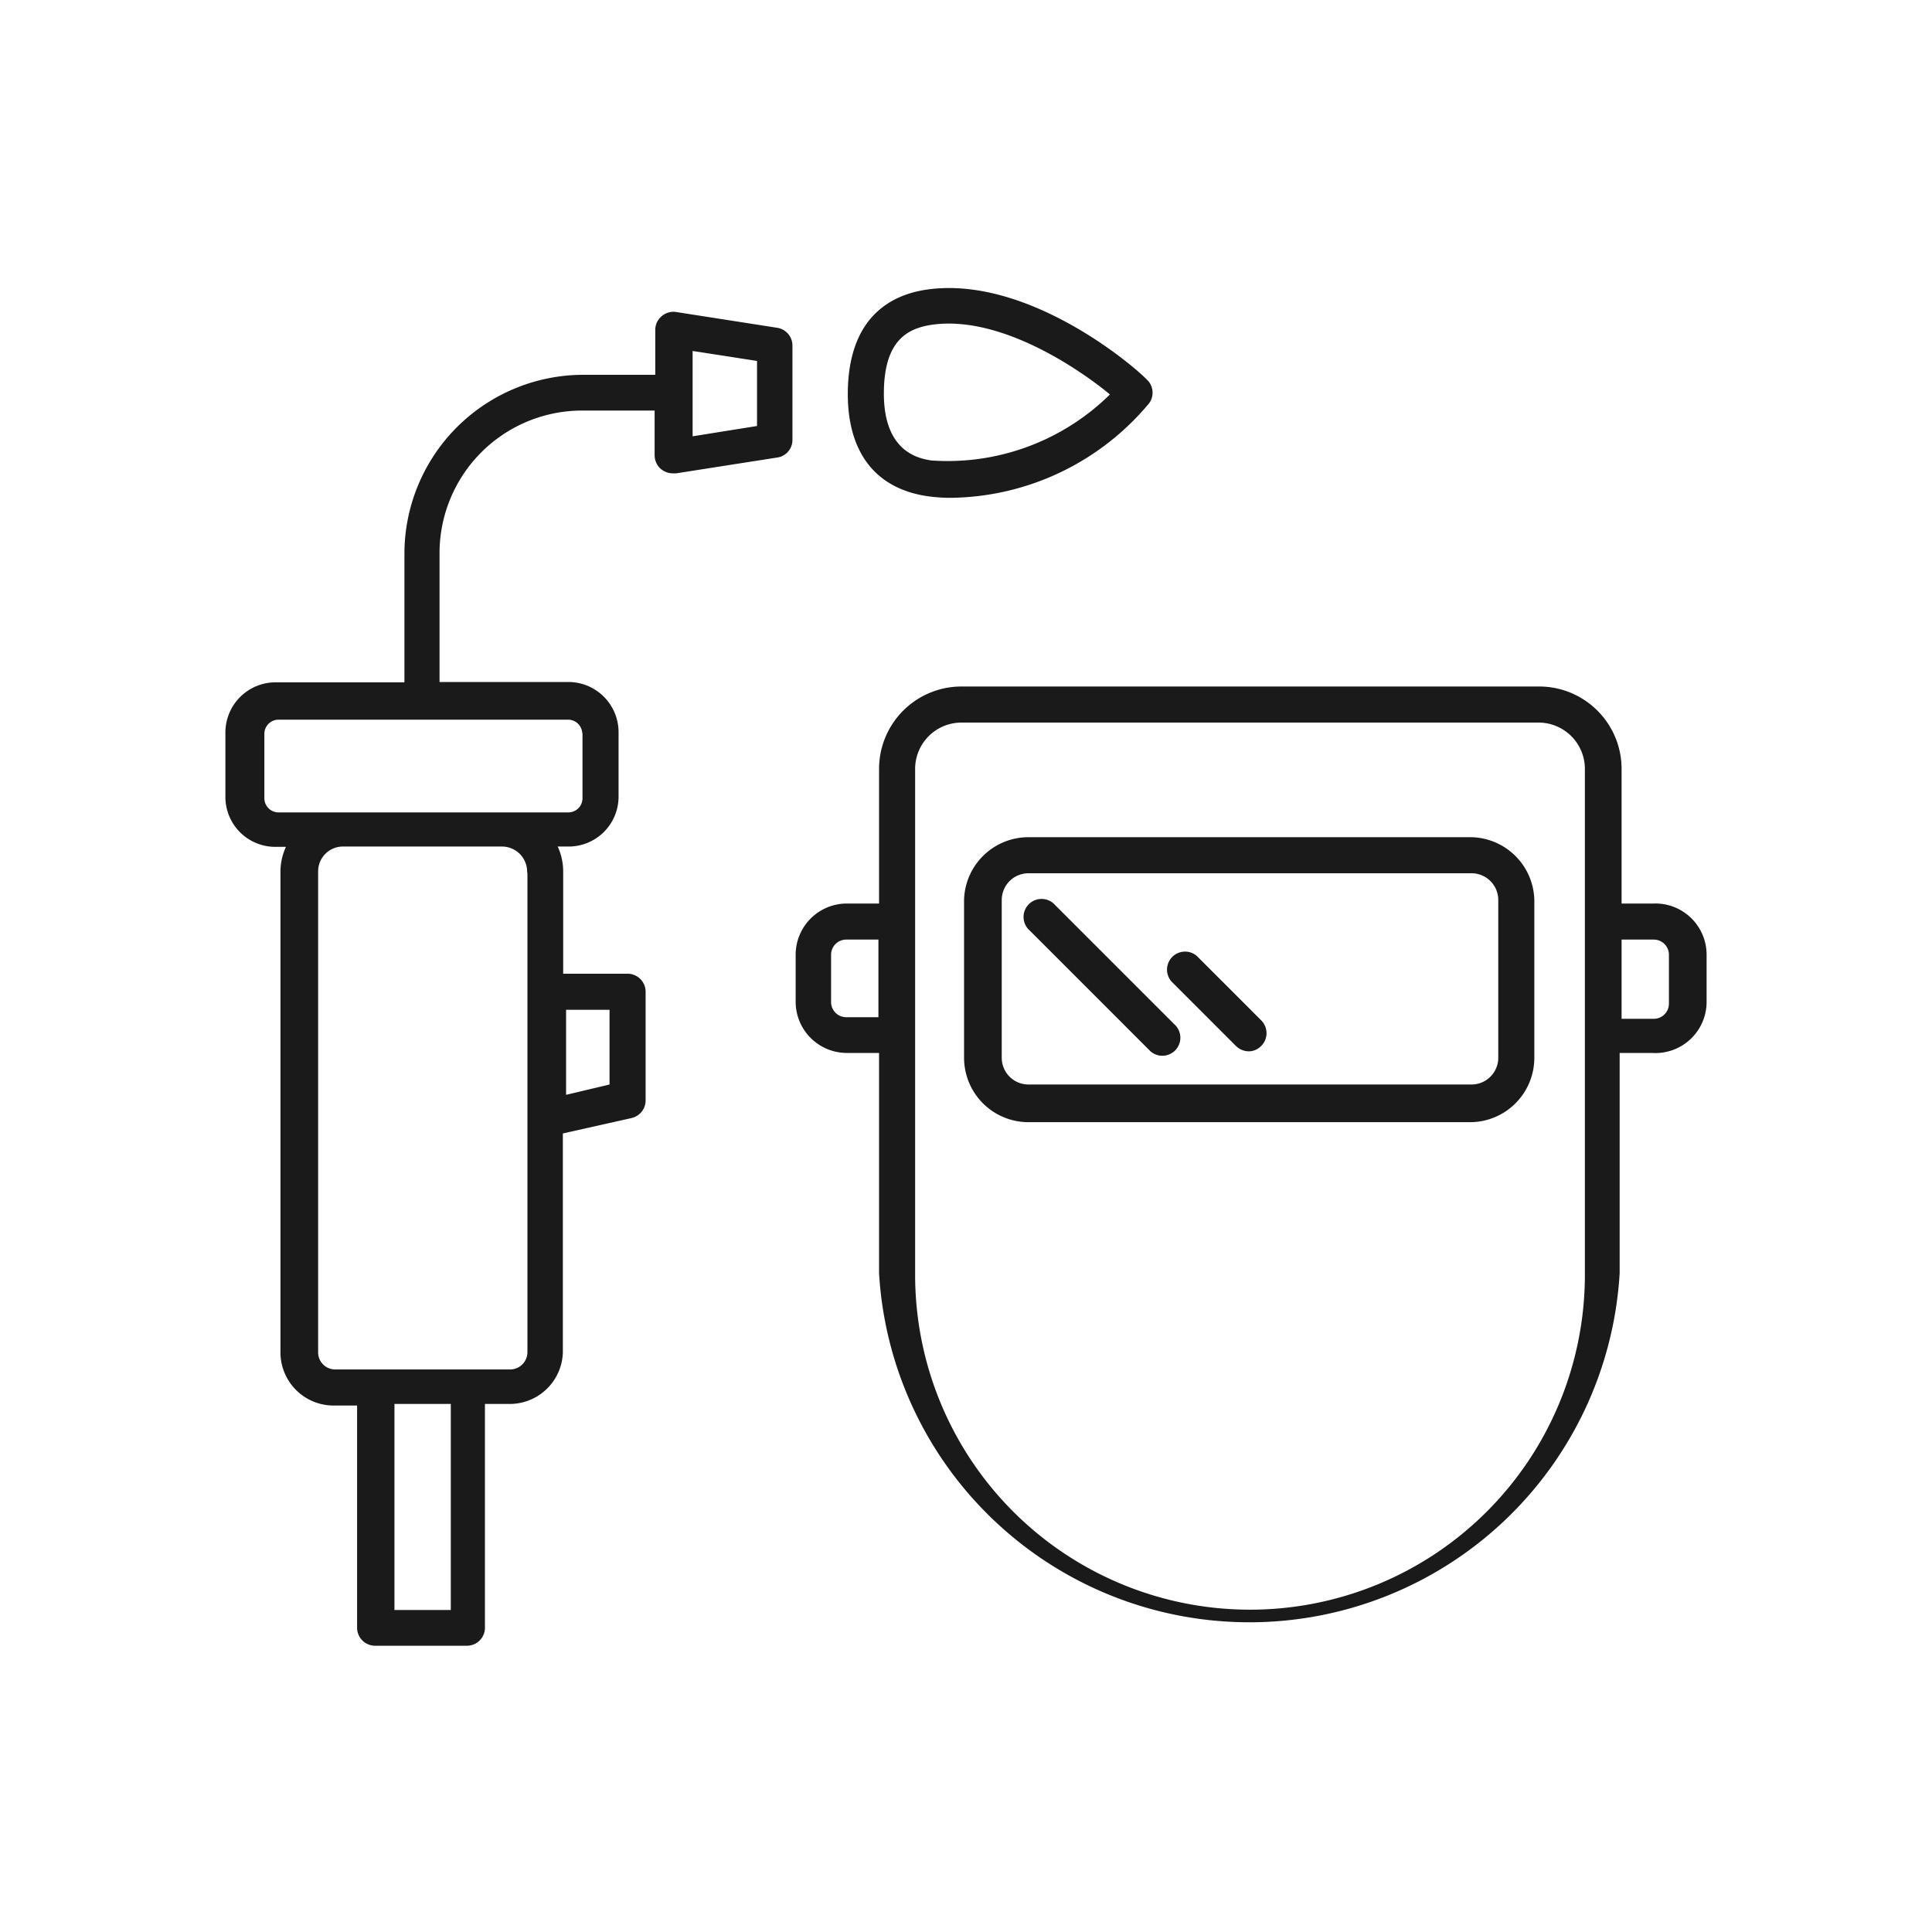 <?xml version="1.0" encoding="UTF-8"?>
<svg xmlns="http://www.w3.org/2000/svg" id="Layer_1" data-name="Layer 1" viewBox="0 0 60 60">
  <defs>
    <style>.cls-1{fill:#1a1a1a;}</style>
  </defs>
  <path class="cls-1" d="M24.14,10.18,21,9.69a.55.55,0,0,0-.45.13.55.55,0,0,0-.2.42v1.4H18.11a5.56,5.56,0,0,0-5.55,5.55v4h-4a1.56,1.56,0,0,0-1.56,1.56v2a1.55,1.55,0,0,0,1.56,1.55h.32a1.85,1.85,0,0,0-.17.78V42a1.65,1.65,0,0,0,1.65,1.65h.73v6.9a.56.56,0,0,0,.56.56h2.85a.56.56,0,0,0,.56-.56V43.6h.72A1.65,1.65,0,0,0,17.48,42v-6.8l2.14-.48a.56.56,0,0,0,.43-.54V30.8a.56.56,0,0,0-.56-.56h-2V27.07a1.85,1.85,0,0,0-.17-.78h.33a1.55,1.55,0,0,0,1.56-1.55v-2a1.56,1.56,0,0,0-1.56-1.56h-4v-4a4.43,4.43,0,0,1,4.43-4.43h2.25v1.39a.57.57,0,0,0,.2.43.59.59,0,0,0,.36.13H21l3.13-.49a.55.55,0,0,0,.48-.55V10.73A.56.56,0,0,0,24.14,10.18ZM17.58,31.36h1.35v2.32L17.58,34ZM14,50H12.25V43.6H14Zm2.38-22.88V42a.54.54,0,0,1-.54.53H10.41A.53.53,0,0,1,9.88,42V27.07a.77.77,0,0,1,.77-.78h4.94A.78.78,0,0,1,16.37,27.07Zm1.71-4.33v2a.44.44,0,0,1-.44.44h-9a.44.44,0,0,1-.44-.44v-2a.44.44,0,0,1,.44-.44h9A.44.44,0,0,1,18.08,22.74Zm5.42-9.56-2,.32V10.9l2,.31Z"></path>
  <path class="cls-1" d="M28.74,15.4a5,5,0,0,0,.79.06,8.13,8.13,0,0,0,6.16-2.94.56.56,0,0,0,0-.65C35.49,11.59,32,8.5,28.74,9c-1.08.17-2.37.85-2.41,3.14C26.3,14,27.15,15.14,28.74,15.4Zm.17-5.31c2.16-.33,4.67,1.42,5.56,2.16a7.18,7.18,0,0,1-5.55,2.05c-.37-.06-1.5-.25-1.47-2.15C27.47,10.52,28.24,10.2,28.91,10.09Z"></path>
  <path class="cls-1" d="M51.36,28.06h-1V23.88a2.56,2.56,0,0,0-2.56-2.56H29.86a2.56,2.56,0,0,0-2.56,2.56v4.18h-1a1.59,1.59,0,0,0-1.59,1.59v1.46a1.59,1.59,0,0,0,1.59,1.59h1v6.84a11.52,11.52,0,0,0,23,0V32.7h1A1.59,1.59,0,0,0,53,31.11V29.65A1.59,1.59,0,0,0,51.36,28.06ZM26.28,31.59a.47.47,0,0,1-.47-.48V29.65a.47.47,0,0,1,.47-.47h1v2.41Zm22.94,8a10.4,10.4,0,1,1-20.8,0V23.88a1.44,1.44,0,0,1,1.44-1.44H47.78a1.44,1.44,0,0,1,1.44,1.44V39.54Zm2.61-8.43a.47.47,0,0,1-.47.48h-1V29.18h1a.47.47,0,0,1,.47.47Z"></path>
  <path class="cls-1" d="M45.7,26H31.94a2,2,0,0,0-2,1.95v4.9a2,2,0,0,0,2,2H45.7a2,2,0,0,0,1.95-2v-4.9A2,2,0,0,0,45.7,26Zm.83,6.85a.83.83,0,0,1-.83.83H31.94a.83.83,0,0,1-.83-.83v-4.9a.83.83,0,0,1,.83-.83H45.7a.83.83,0,0,1,.83.83Z"></path>
  <path class="cls-1" d="M37.17,29.69a.56.56,0,0,0-.79.79l2,2a.58.58,0,0,0,.4.17.54.54,0,0,0,.39-.17.56.56,0,0,0,0-.79Z"></path>
  <path class="cls-1" d="M32.77,28.11a.56.56,0,1,0-.79.79l3.75,3.75a.56.56,0,0,0,.79-.79Z"></path>
</svg>
